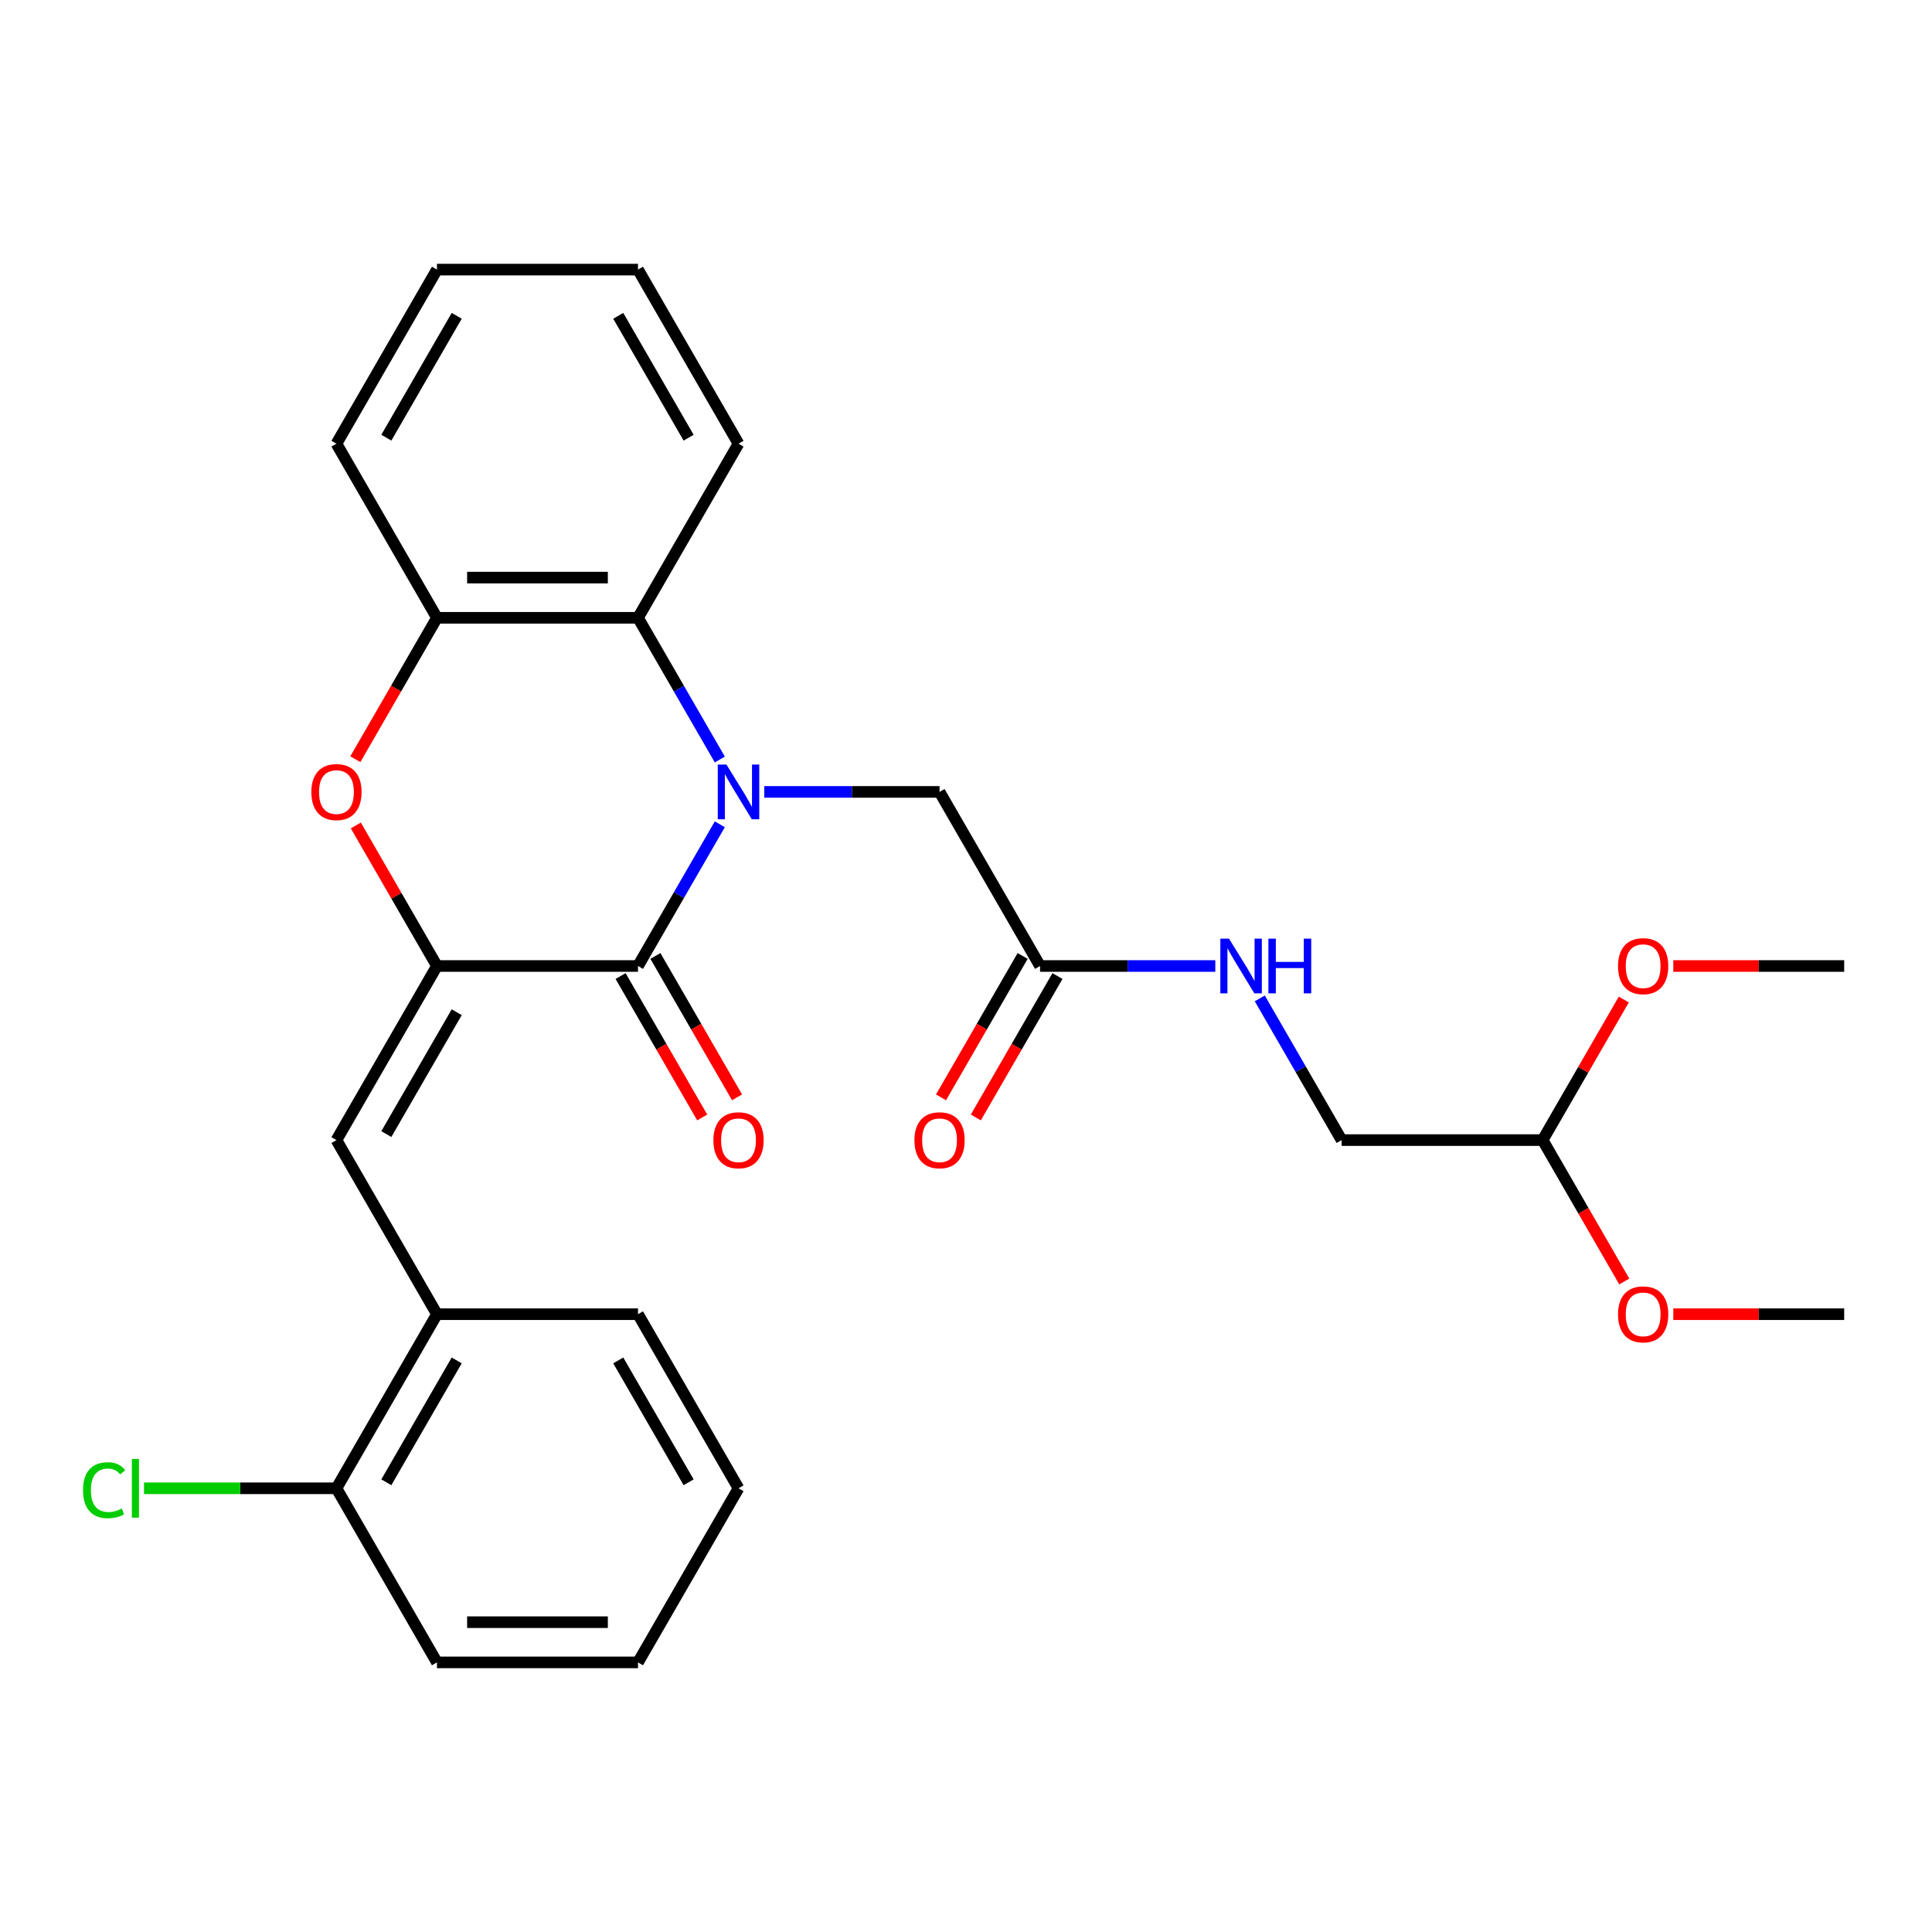 <?xml version='1.0' encoding='iso-8859-1'?>
<svg version='1.1' baseProfile='full'
              xmlns='http://www.w3.org/2000/svg'
                      xmlns:rdkit='http://www.rdkit.org/xml'
                      xmlns:xlink='http://www.w3.org/1999/xlink'
                  xml:space='preserve'
width='1000px' height='1000px' viewBox='0 0 1000 1000'>
<!-- END OF HEADER -->
<rect style='opacity:1.0;fill:#FFFFFF;stroke:none' width='1000' height='1000' x='0' y='0'> </rect>
<path class='bond-0' d='M 372.575,426.648 L 351.4,463.324' style='fill:none;fill-rule:evenodd;stroke:#0000FF;stroke-width:6px;stroke-linecap:butt;stroke-linejoin:miter;stroke-opacity:1' />
<path class='bond-0' d='M 351.4,463.324 L 330.225,500' style='fill:none;fill-rule:evenodd;stroke:#000000;stroke-width:6px;stroke-linecap:butt;stroke-linejoin:miter;stroke-opacity:1' />
<path class='bond-3' d='M 372.575,393.126 L 351.4,356.45' style='fill:none;fill-rule:evenodd;stroke:#0000FF;stroke-width:6px;stroke-linecap:butt;stroke-linejoin:miter;stroke-opacity:1' />
<path class='bond-3' d='M 351.4,356.45 L 330.225,319.774' style='fill:none;fill-rule:evenodd;stroke:#000000;stroke-width:6px;stroke-linecap:butt;stroke-linejoin:miter;stroke-opacity:1' />
<path class='bond-6' d='M 395.593,409.887 L 440.949,409.887' style='fill:none;fill-rule:evenodd;stroke:#0000FF;stroke-width:6px;stroke-linecap:butt;stroke-linejoin:miter;stroke-opacity:1' />
<path class='bond-6' d='M 440.949,409.887 L 486.305,409.887' style='fill:none;fill-rule:evenodd;stroke:#000000;stroke-width:6px;stroke-linecap:butt;stroke-linejoin:miter;stroke-opacity:1' />
<path class='bond-1' d='M 330.225,500 L 226.172,500' style='fill:none;fill-rule:evenodd;stroke:#000000;stroke-width:6px;stroke-linecap:butt;stroke-linejoin:miter;stroke-opacity:1' />
<path class='bond-9' d='M 321.214,505.203 L 342.342,541.798' style='fill:none;fill-rule:evenodd;stroke:#000000;stroke-width:6px;stroke-linecap:butt;stroke-linejoin:miter;stroke-opacity:1' />
<path class='bond-9' d='M 342.342,541.798 L 363.471,578.394' style='fill:none;fill-rule:evenodd;stroke:#FF0000;stroke-width:6px;stroke-linecap:butt;stroke-linejoin:miter;stroke-opacity:1' />
<path class='bond-9' d='M 339.236,494.797 L 360.365,531.393' style='fill:none;fill-rule:evenodd;stroke:#000000;stroke-width:6px;stroke-linecap:butt;stroke-linejoin:miter;stroke-opacity:1' />
<path class='bond-9' d='M 360.365,531.393 L 381.493,567.989' style='fill:none;fill-rule:evenodd;stroke:#FF0000;stroke-width:6px;stroke-linecap:butt;stroke-linejoin:miter;stroke-opacity:1' />
<path class='bond-4' d='M 226.172,500 L 174.145,590.113' style='fill:none;fill-rule:evenodd;stroke:#000000;stroke-width:6px;stroke-linecap:butt;stroke-linejoin:miter;stroke-opacity:1' />
<path class='bond-4' d='M 236.39,523.922 L 199.971,587.001' style='fill:none;fill-rule:evenodd;stroke:#000000;stroke-width:6px;stroke-linecap:butt;stroke-linejoin:miter;stroke-opacity:1' />
<path class='bond-28' d='M 226.172,500 L 205.17,463.624' style='fill:none;fill-rule:evenodd;stroke:#000000;stroke-width:6px;stroke-linecap:butt;stroke-linejoin:miter;stroke-opacity:1' />
<path class='bond-28' d='M 205.17,463.624 L 184.168,427.248' style='fill:none;fill-rule:evenodd;stroke:#FF0000;stroke-width:6px;stroke-linecap:butt;stroke-linejoin:miter;stroke-opacity:1' />
<path class='bond-2' d='M 183.914,392.966 L 205.043,356.37' style='fill:none;fill-rule:evenodd;stroke:#FF0000;stroke-width:6px;stroke-linecap:butt;stroke-linejoin:miter;stroke-opacity:1' />
<path class='bond-2' d='M 205.043,356.37 L 226.172,319.774' style='fill:none;fill-rule:evenodd;stroke:#000000;stroke-width:6px;stroke-linecap:butt;stroke-linejoin:miter;stroke-opacity:1' />
<path class='bond-5' d='M 330.225,319.774 L 226.172,319.774' style='fill:none;fill-rule:evenodd;stroke:#000000;stroke-width:6px;stroke-linecap:butt;stroke-linejoin:miter;stroke-opacity:1' />
<path class='bond-5' d='M 314.617,298.964 L 241.78,298.964' style='fill:none;fill-rule:evenodd;stroke:#000000;stroke-width:6px;stroke-linecap:butt;stroke-linejoin:miter;stroke-opacity:1' />
<path class='bond-18' d='M 330.225,319.774 L 382.252,229.661' style='fill:none;fill-rule:evenodd;stroke:#000000;stroke-width:6px;stroke-linecap:butt;stroke-linejoin:miter;stroke-opacity:1' />
<path class='bond-7' d='M 174.145,590.113 L 226.172,680.226' style='fill:none;fill-rule:evenodd;stroke:#000000;stroke-width:6px;stroke-linecap:butt;stroke-linejoin:miter;stroke-opacity:1' />
<path class='bond-19' d='M 226.172,319.774 L 174.145,229.661' style='fill:none;fill-rule:evenodd;stroke:#000000;stroke-width:6px;stroke-linecap:butt;stroke-linejoin:miter;stroke-opacity:1' />
<path class='bond-8' d='M 486.305,409.887 L 538.332,500' style='fill:none;fill-rule:evenodd;stroke:#000000;stroke-width:6px;stroke-linecap:butt;stroke-linejoin:miter;stroke-opacity:1' />
<path class='bond-11' d='M 226.172,680.226 L 174.145,770.339' style='fill:none;fill-rule:evenodd;stroke:#000000;stroke-width:6px;stroke-linecap:butt;stroke-linejoin:miter;stroke-opacity:1' />
<path class='bond-11' d='M 236.39,704.148 L 199.971,767.227' style='fill:none;fill-rule:evenodd;stroke:#000000;stroke-width:6px;stroke-linecap:butt;stroke-linejoin:miter;stroke-opacity:1' />
<path class='bond-20' d='M 226.172,680.226 L 330.225,680.226' style='fill:none;fill-rule:evenodd;stroke:#000000;stroke-width:6px;stroke-linecap:butt;stroke-linejoin:miter;stroke-opacity:1' />
<path class='bond-10' d='M 538.332,500 L 583.688,500' style='fill:none;fill-rule:evenodd;stroke:#000000;stroke-width:6px;stroke-linecap:butt;stroke-linejoin:miter;stroke-opacity:1' />
<path class='bond-10' d='M 583.688,500 L 629.044,500' style='fill:none;fill-rule:evenodd;stroke:#0000FF;stroke-width:6px;stroke-linecap:butt;stroke-linejoin:miter;stroke-opacity:1' />
<path class='bond-12' d='M 529.321,494.797 L 508.192,531.393' style='fill:none;fill-rule:evenodd;stroke:#000000;stroke-width:6px;stroke-linecap:butt;stroke-linejoin:miter;stroke-opacity:1' />
<path class='bond-12' d='M 508.192,531.393 L 487.063,567.989' style='fill:none;fill-rule:evenodd;stroke:#FF0000;stroke-width:6px;stroke-linecap:butt;stroke-linejoin:miter;stroke-opacity:1' />
<path class='bond-12' d='M 547.343,505.203 L 526.215,541.798' style='fill:none;fill-rule:evenodd;stroke:#000000;stroke-width:6px;stroke-linecap:butt;stroke-linejoin:miter;stroke-opacity:1' />
<path class='bond-12' d='M 526.215,541.798 L 505.086,578.394' style='fill:none;fill-rule:evenodd;stroke:#FF0000;stroke-width:6px;stroke-linecap:butt;stroke-linejoin:miter;stroke-opacity:1' />
<path class='bond-14' d='M 652.062,516.761 L 673.237,553.437' style='fill:none;fill-rule:evenodd;stroke:#0000FF;stroke-width:6px;stroke-linecap:butt;stroke-linejoin:miter;stroke-opacity:1' />
<path class='bond-14' d='M 673.237,553.437 L 694.412,590.113' style='fill:none;fill-rule:evenodd;stroke:#000000;stroke-width:6px;stroke-linecap:butt;stroke-linejoin:miter;stroke-opacity:1' />
<path class='bond-15' d='M 174.145,770.339 L 124.339,770.339' style='fill:none;fill-rule:evenodd;stroke:#000000;stroke-width:6px;stroke-linecap:butt;stroke-linejoin:miter;stroke-opacity:1' />
<path class='bond-15' d='M 124.339,770.339 L 74.533,770.339' style='fill:none;fill-rule:evenodd;stroke:#00CC00;stroke-width:6px;stroke-linecap:butt;stroke-linejoin:miter;stroke-opacity:1' />
<path class='bond-21' d='M 174.145,770.339 L 226.172,860.452' style='fill:none;fill-rule:evenodd;stroke:#000000;stroke-width:6px;stroke-linecap:butt;stroke-linejoin:miter;stroke-opacity:1' />
<path class='bond-13' d='M 798.465,590.113 L 694.412,590.113' style='fill:none;fill-rule:evenodd;stroke:#000000;stroke-width:6px;stroke-linecap:butt;stroke-linejoin:miter;stroke-opacity:1' />
<path class='bond-16' d='M 798.465,590.113 L 819.594,626.709' style='fill:none;fill-rule:evenodd;stroke:#000000;stroke-width:6px;stroke-linecap:butt;stroke-linejoin:miter;stroke-opacity:1' />
<path class='bond-16' d='M 819.594,626.709 L 840.723,663.304' style='fill:none;fill-rule:evenodd;stroke:#FF0000;stroke-width:6px;stroke-linecap:butt;stroke-linejoin:miter;stroke-opacity:1' />
<path class='bond-17' d='M 798.465,590.113 L 819.467,553.737' style='fill:none;fill-rule:evenodd;stroke:#000000;stroke-width:6px;stroke-linecap:butt;stroke-linejoin:miter;stroke-opacity:1' />
<path class='bond-17' d='M 819.467,553.737 L 840.468,517.361' style='fill:none;fill-rule:evenodd;stroke:#FF0000;stroke-width:6px;stroke-linecap:butt;stroke-linejoin:miter;stroke-opacity:1' />
<path class='bond-23' d='M 866.093,680.226 L 910.319,680.226' style='fill:none;fill-rule:evenodd;stroke:#FF0000;stroke-width:6px;stroke-linecap:butt;stroke-linejoin:miter;stroke-opacity:1' />
<path class='bond-23' d='M 910.319,680.226 L 954.545,680.226' style='fill:none;fill-rule:evenodd;stroke:#000000;stroke-width:6px;stroke-linecap:butt;stroke-linejoin:miter;stroke-opacity:1' />
<path class='bond-22' d='M 866.093,500 L 910.319,500' style='fill:none;fill-rule:evenodd;stroke:#FF0000;stroke-width:6px;stroke-linecap:butt;stroke-linejoin:miter;stroke-opacity:1' />
<path class='bond-22' d='M 910.319,500 L 954.545,500' style='fill:none;fill-rule:evenodd;stroke:#000000;stroke-width:6px;stroke-linecap:butt;stroke-linejoin:miter;stroke-opacity:1' />
<path class='bond-24' d='M 382.252,229.661 L 330.225,139.548' style='fill:none;fill-rule:evenodd;stroke:#000000;stroke-width:6px;stroke-linecap:butt;stroke-linejoin:miter;stroke-opacity:1' />
<path class='bond-24' d='M 356.425,226.55 L 320.006,163.471' style='fill:none;fill-rule:evenodd;stroke:#000000;stroke-width:6px;stroke-linecap:butt;stroke-linejoin:miter;stroke-opacity:1' />
<path class='bond-29' d='M 174.145,229.661 L 226.172,139.548' style='fill:none;fill-rule:evenodd;stroke:#000000;stroke-width:6px;stroke-linecap:butt;stroke-linejoin:miter;stroke-opacity:1' />
<path class='bond-29' d='M 199.971,226.55 L 236.39,163.471' style='fill:none;fill-rule:evenodd;stroke:#000000;stroke-width:6px;stroke-linecap:butt;stroke-linejoin:miter;stroke-opacity:1' />
<path class='bond-26' d='M 330.225,680.226 L 382.252,770.339' style='fill:none;fill-rule:evenodd;stroke:#000000;stroke-width:6px;stroke-linecap:butt;stroke-linejoin:miter;stroke-opacity:1' />
<path class='bond-26' d='M 320.006,704.148 L 356.425,767.227' style='fill:none;fill-rule:evenodd;stroke:#000000;stroke-width:6px;stroke-linecap:butt;stroke-linejoin:miter;stroke-opacity:1' />
<path class='bond-30' d='M 226.172,860.452 L 330.225,860.452' style='fill:none;fill-rule:evenodd;stroke:#000000;stroke-width:6px;stroke-linecap:butt;stroke-linejoin:miter;stroke-opacity:1' />
<path class='bond-30' d='M 241.78,839.641 L 314.617,839.641' style='fill:none;fill-rule:evenodd;stroke:#000000;stroke-width:6px;stroke-linecap:butt;stroke-linejoin:miter;stroke-opacity:1' />
<path class='bond-25' d='M 330.225,139.548 L 226.172,139.548' style='fill:none;fill-rule:evenodd;stroke:#000000;stroke-width:6px;stroke-linecap:butt;stroke-linejoin:miter;stroke-opacity:1' />
<path class='bond-27' d='M 382.252,770.339 L 330.225,860.452' style='fill:none;fill-rule:evenodd;stroke:#000000;stroke-width:6px;stroke-linecap:butt;stroke-linejoin:miter;stroke-opacity:1' />
<path  class='atom-0' d='M 375.992 395.727
L 385.272 410.727
Q 386.192 412.207, 387.672 414.887
Q 389.152 417.567, 389.232 417.727
L 389.232 395.727
L 392.992 395.727
L 392.992 424.047
L 389.112 424.047
L 379.152 407.647
Q 377.992 405.727, 376.752 403.527
Q 375.552 401.327, 375.192 400.647
L 375.192 424.047
L 371.512 424.047
L 371.512 395.727
L 375.992 395.727
' fill='#0000FF'/>
<path  class='atom-3' d='M 161.145 409.967
Q 161.145 403.167, 164.505 399.367
Q 167.865 395.567, 174.145 395.567
Q 180.425 395.567, 183.785 399.367
Q 187.145 403.167, 187.145 409.967
Q 187.145 416.847, 183.745 420.767
Q 180.345 424.647, 174.145 424.647
Q 167.905 424.647, 164.505 420.767
Q 161.145 416.887, 161.145 409.967
M 174.145 421.447
Q 178.465 421.447, 180.785 418.567
Q 183.145 415.647, 183.145 409.967
Q 183.145 404.407, 180.785 401.607
Q 178.465 398.767, 174.145 398.767
Q 169.825 398.767, 167.465 401.567
Q 165.145 404.367, 165.145 409.967
Q 165.145 415.687, 167.465 418.567
Q 169.825 421.447, 174.145 421.447
' fill='#FF0000'/>
<path  class='atom-10' d='M 369.252 590.193
Q 369.252 583.393, 372.612 579.593
Q 375.972 575.793, 382.252 575.793
Q 388.532 575.793, 391.892 579.593
Q 395.252 583.393, 395.252 590.193
Q 395.252 597.073, 391.852 600.993
Q 388.452 604.873, 382.252 604.873
Q 376.012 604.873, 372.612 600.993
Q 369.252 597.113, 369.252 590.193
M 382.252 601.673
Q 386.572 601.673, 388.892 598.793
Q 391.252 595.873, 391.252 590.193
Q 391.252 584.633, 388.892 581.833
Q 386.572 578.993, 382.252 578.993
Q 377.932 578.993, 375.572 581.793
Q 373.252 584.593, 373.252 590.193
Q 373.252 595.913, 375.572 598.793
Q 377.932 601.673, 382.252 601.673
' fill='#FF0000'/>
<path  class='atom-11' d='M 636.125 485.84
L 645.405 500.84
Q 646.325 502.32, 647.805 505
Q 649.285 507.68, 649.365 507.84
L 649.365 485.84
L 653.125 485.84
L 653.125 514.16
L 649.245 514.16
L 639.285 497.76
Q 638.125 495.84, 636.885 493.64
Q 635.685 491.44, 635.325 490.76
L 635.325 514.16
L 631.645 514.16
L 631.645 485.84
L 636.125 485.84
' fill='#0000FF'/>
<path  class='atom-11' d='M 656.525 485.84
L 660.365 485.84
L 660.365 497.88
L 674.845 497.88
L 674.845 485.84
L 678.685 485.84
L 678.685 514.16
L 674.845 514.16
L 674.845 501.08
L 660.365 501.08
L 660.365 514.16
L 656.525 514.16
L 656.525 485.84
' fill='#0000FF'/>
<path  class='atom-13' d='M 473.305 590.193
Q 473.305 583.393, 476.665 579.593
Q 480.025 575.793, 486.305 575.793
Q 492.585 575.793, 495.945 579.593
Q 499.305 583.393, 499.305 590.193
Q 499.305 597.073, 495.905 600.993
Q 492.505 604.873, 486.305 604.873
Q 480.065 604.873, 476.665 600.993
Q 473.305 597.113, 473.305 590.193
M 486.305 601.673
Q 490.625 601.673, 492.945 598.793
Q 495.305 595.873, 495.305 590.193
Q 495.305 584.633, 492.945 581.833
Q 490.625 578.993, 486.305 578.993
Q 481.985 578.993, 479.625 581.793
Q 477.305 584.593, 477.305 590.193
Q 477.305 595.913, 479.625 598.793
Q 481.985 601.673, 486.305 601.673
' fill='#FF0000'/>
<path  class='atom-16' d='M 42.971 771.319
Q 42.971 764.279, 46.251 760.599
Q 49.571 756.879, 55.851 756.879
Q 61.691 756.879, 64.811 760.999
L 62.171 763.159
Q 59.891 760.159, 55.851 760.159
Q 51.571 760.159, 49.291 763.039
Q 47.051 765.879, 47.051 771.319
Q 47.051 776.919, 49.371 779.799
Q 51.731 782.679, 56.291 782.679
Q 59.411 782.679, 63.051 780.799
L 64.171 783.799
Q 62.691 784.759, 60.451 785.319
Q 58.211 785.879, 55.731 785.879
Q 49.571 785.879, 46.251 782.119
Q 42.971 778.359, 42.971 771.319
' fill='#00CC00'/>
<path  class='atom-16' d='M 68.251 755.159
L 71.931 755.159
L 71.931 785.519
L 68.251 785.519
L 68.251 755.159
' fill='#00CC00'/>
<path  class='atom-17' d='M 837.492 680.306
Q 837.492 673.506, 840.852 669.706
Q 844.212 665.906, 850.492 665.906
Q 856.772 665.906, 860.132 669.706
Q 863.492 673.506, 863.492 680.306
Q 863.492 687.186, 860.092 691.106
Q 856.692 694.986, 850.492 694.986
Q 844.252 694.986, 840.852 691.106
Q 837.492 687.226, 837.492 680.306
M 850.492 691.786
Q 854.812 691.786, 857.132 688.906
Q 859.492 685.986, 859.492 680.306
Q 859.492 674.746, 857.132 671.946
Q 854.812 669.106, 850.492 669.106
Q 846.172 669.106, 843.812 671.906
Q 841.492 674.706, 841.492 680.306
Q 841.492 686.026, 843.812 688.906
Q 846.172 691.786, 850.492 691.786
' fill='#FF0000'/>
<path  class='atom-18' d='M 837.492 500.08
Q 837.492 493.28, 840.852 489.48
Q 844.212 485.68, 850.492 485.68
Q 856.772 485.68, 860.132 489.48
Q 863.492 493.28, 863.492 500.08
Q 863.492 506.96, 860.092 510.88
Q 856.692 514.76, 850.492 514.76
Q 844.252 514.76, 840.852 510.88
Q 837.492 507, 837.492 500.08
M 850.492 511.56
Q 854.812 511.56, 857.132 508.68
Q 859.492 505.76, 859.492 500.08
Q 859.492 494.52, 857.132 491.72
Q 854.812 488.88, 850.492 488.88
Q 846.172 488.88, 843.812 491.68
Q 841.492 494.48, 841.492 500.08
Q 841.492 505.8, 843.812 508.68
Q 846.172 511.56, 850.492 511.56
' fill='#FF0000'/>
</svg>
